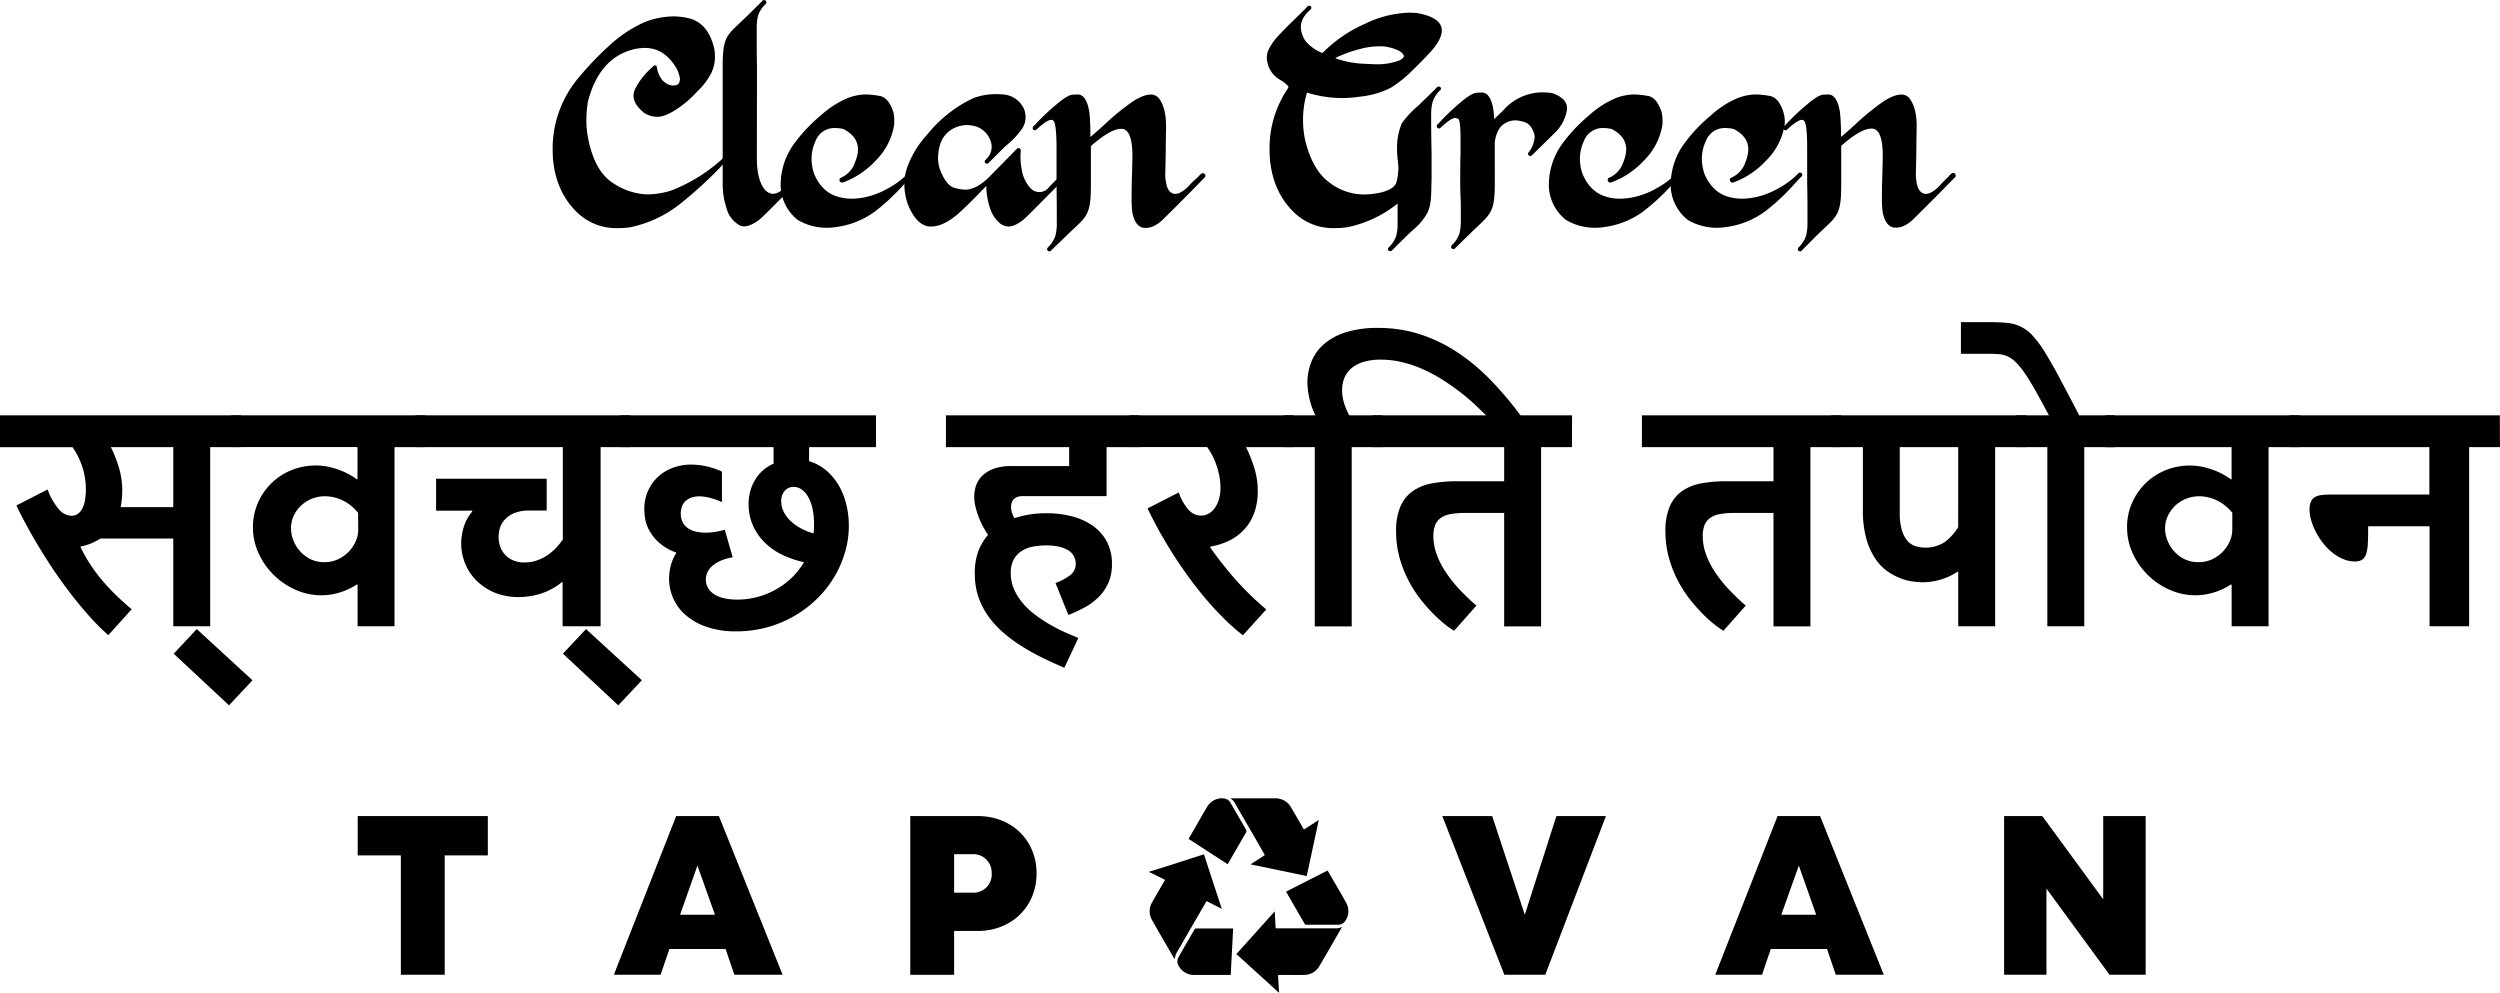 <svg id="Layer_1" data-name="Layer 1" xmlns="http://www.w3.org/2000/svg" viewBox="0 0 855.11 339.49"><path d="M362.79,421.7a.33.33,0,0,1,.19,0,.75.75,0,0,1,.56.7,1,1,0,0,1-.24.52l-3.13,3.13a141,141,0,0,1-14.67,13.6A40.73,40.73,0,0,1,327.93,448a31.43,31.43,0,0,1-4.11.28,19.22,19.22,0,0,1-14.2-5.6q-6.94-6.87-8-17.85c-.1-1.17-.14-2.39-.14-3.55a37.48,37.48,0,0,1,9.15-24.77A104.33,104.33,0,0,1,320.69,386a45.11,45.11,0,0,1,12-8.08,27.52,27.52,0,0,1,10.09-2.06,23.38,23.38,0,0,1,4.81.52c4.82,1,7.85,4.62,9.21,10.74a16.31,16.31,0,0,1,.19,2.57,12.45,12.45,0,0,1-1.22,5.47,22.93,22.93,0,0,1-4.81,6.35,35.71,35.71,0,0,1-7.2,6.17c-2.57,1.68-4.76,2.53-6.49,2.53a8.48,8.48,0,0,1-4.44-1.31c-2.48-2-3.69-4-3.69-5.89a5.32,5.32,0,0,1,.56-2.34,24.12,24.12,0,0,1,5.75-7.33l.46-.47a.75.75,0,0,1,.52-.23.58.58,0,0,1,.23,0c.28.05.42.28.47.66.51,3,2.15,5.84,5.37,6.21,1.17,0,1.92-.32,2.15-.79a3.2,3.2,0,0,0,.37-1.36,3.36,3.36,0,0,0-.14-1,11.29,11.29,0,0,0-.84-2.38c-2.75-4.91-6.44-7.34-11.07-7.34a17.35,17.35,0,0,0-5.05.84c-7.05,2.2-11.87,8-14.34,17.34a38.64,38.64,0,0,0-.56,6.49,31.54,31.54,0,0,0,.7,6.78Q316,429,322.14,432.86a22.11,22.11,0,0,0,11.77,3.88,27.93,27.93,0,0,0,8.37-1.4,56.89,56.89,0,0,0,20-13.41A1,1,0,0,1,362.79,421.7Z" transform="translate(-112.45 -370.25)"/><path d="M371.33,424.41c0,3.36.42,7.52,2.43,10.32a4.17,4.17,0,0,0,2.94,1.83c2.06-.05,3.6-1.5,4.86-2.95.28-.28.56-.56.8-.84.88-.84,1.73-1.68,2.57-2.57l.46-.47a1.06,1.06,0,0,1,.61-.28.56.56,0,0,1,.28.05.89.89,0,0,1,.66.89,1.25,1.25,0,0,1-.24.6L375.44,442.3l-2.2,2.15c-1.82,1.82-4.48,3.23-6.21,3.23a4.3,4.3,0,0,1-1.35-.24A9.29,9.29,0,0,1,361,441.6a26.58,26.58,0,0,1-1.36-7.8V393.1c0-9.58,1.08-10.56,6.17-15.28.65-.65,1.4-1.35,2.24-2.15,1.73-1.73,3.51-3.46,5.23-5.18a1,1,0,0,1,.52-.24c.09,0,.19,0,.23.05a.79.79,0,0,1,.56.79,1,1,0,0,1-.23.52,9.45,9.45,0,0,0-2.62,4,17.24,17.24,0,0,0-.46,4.34v1.08c0,4,0,8,.09,12.05Z" transform="translate(-112.45 -370.25)"/><path d="M418.33,411.65c0,.51,0,1.08-.09,1.59A22.18,22.18,0,0,1,412,425.15a28.83,28.83,0,0,1-11.26,7.53.7.7,0,0,1-.28,0,.83.83,0,0,1-.85-.65,1.05,1.05,0,0,1,0-.33c0-.32.14-.6.75-.79a8.66,8.66,0,0,0,4.62-5.38,11.15,11.15,0,0,0,.94-4.15c0-2.95-1.64-5.28-5-7a11.56,11.56,0,0,0-2.75-.33,6.85,6.85,0,0,0-6.73,4.35,14.56,14.56,0,0,0-1.4,6.21,16,16,0,0,0,.93,5.23c1.64,3.83,4.11,6.31,7.38,7.48a16.59,16.59,0,0,0,5.52.89,22.58,22.58,0,0,0,5.14-.66,26.9,26.9,0,0,0,7.05-2.8,27.65,27.65,0,0,0,7-5.23,1,1,0,0,1,.56-.24.79.79,0,0,1,.75.56.35.35,0,0,1,.05.24,1,1,0,0,1-.24.56c-.14.14-.28.23-.42.37s-.23.28-.37.42c-.66.7-1.31,1.36-1.92,2.06a69.71,69.71,0,0,1-9.95,9.25,28.81,28.81,0,0,1-12.9,5.14,21.49,21.49,0,0,1-3.45.28,19.45,19.45,0,0,1-9.82-2.66,15.3,15.3,0,0,1-5.88-11.64,24,24,0,0,1,4-13.6,53.37,53.37,0,0,1,9.81-10.6,31.78,31.78,0,0,1,9.3-5.94,17.81,17.81,0,0,1,6.35-1.16,31.3,31.3,0,0,1,4.44.51c2,.33,3.6,2.2,4.67,5.61A12.28,12.28,0,0,1,418.33,411.65Z" transform="translate(-112.45 -370.25)"/><path d="M460.28,421.14a.7.7,0,0,1,.89-.14.74.74,0,0,1,.42.74c0,.66-.09,1.31-.09,2a23.92,23.92,0,0,0,.47,4.76,12.05,12.05,0,0,0,2.85,6,4.09,4.09,0,0,0,6.49-.32c1.07-1.08,2.1-2.15,3.18-3.23l1.26-1.26a1.12,1.12,0,0,1,.65-.23.87.87,0,0,1,.89.88,1,1,0,0,1-.28.66c-1.54,1.49-3,3-4.58,4.53-2.85,2.9-5.75,5.79-8.6,8.64-2.42,2.48-4.9,3.56-6.35,3.56a5.13,5.13,0,0,1-2.8-.94,11.32,11.32,0,0,1-3.74-5.79,23.84,23.84,0,0,1-1.12-6.87v-.28c-.66.7-1.36,1.4-2.06,2.1-2.38,2.52-4.86,4.91-7.33,7.2-3.42,3-6.59,4.58-9.54,4.58h-.32c-3-.14-5.56-2.62-7.53-7.43a20.76,20.76,0,0,1-1.26-6.92,17.22,17.22,0,0,1,1-5.93,32.74,32.74,0,0,1,6.82-11.17,44.76,44.76,0,0,1,15.8-12.48,22.29,22.29,0,0,1,7.75-1.35c.7,0,1.45.05,2.15.09a8.42,8.42,0,0,1,7.57,5.38,9.13,9.13,0,0,1,.37,2.43,6.83,6.83,0,0,1-1.26,4,26.89,26.89,0,0,1-4.67,5.09L456,420.58,450.56,426a1,1,0,0,1-.51.23c-.09,0-.19,0-.23,0a.82.82,0,0,1-.56-.75.78.78,0,0,1,.28-.56,5.85,5.85,0,0,0,2.1-4.49,9,9,0,0,0-.09-1,7.92,7.92,0,0,0-5.14-5.88,10.74,10.74,0,0,0-3.18-.52,10.35,10.35,0,0,0-4,.84,9.3,9.3,0,0,0-5,5.14,16.71,16.71,0,0,0-.93,5.19,12.4,12.4,0,0,0,1.07,5.05c1.36,3.08,2.9,4.86,4.63,5.28a17.71,17.71,0,0,0,3.5.6c2.48,0,5.1-1.31,7.95-4Z" transform="translate(-112.45 -370.25)"/><path d="M473.83,421q0-8.06-1-9.39a1,1,0,0,0-.79-.37c-1,0-2.76,1.16-5.19,3.45a.7.7,0,0,1-.42.14.65.65,0,0,1-.28-.09.63.63,0,0,1-.47-.7.9.9,0,0,1,.19-.56,14.89,14.89,0,0,0,1.26-1.26,73.2,73.2,0,0,1,6.64-6.22c2.57-2.19,4.44-3.31,5.51-3.36l1.73-.09c2.06,0,3.41,2.05,4.07,6.21a79,79,0,0,1,.32,8.32l.38-.28c1.35-1.17,2.8-2.43,4.3-3.79a83.5,83.5,0,0,1,10-8.17c2.39-1.5,4.4-2.25,5.94-2.25a3.46,3.46,0,0,1,2.9,1.4c1.58,2.11,2.38,5.28,2.38,9.58l-.09,5.28c0,3.51-.1,7.06-.19,10.66v.37a14.65,14.65,0,0,0,.33,3.08c.42,2.48,1.72,3.6,3,3.6a4.26,4.26,0,0,0,1.59-.33,11.4,11.4,0,0,0,3.55-2.85c.24-.23.47-.51.7-.74L522,431c.24-.24.52-.52.75-.8l.47-.46a1.1,1.1,0,0,1,.65-.24,1,1,0,0,1,.61.24.9.9,0,0,1,.28.65.83.83,0,0,1-.28.61c-1.08,1.07-2.1,2.15-3.18,3.22-.89.94-1.82,1.87-2.76,2.81-2.71,2.75-5.42,5.46-8.17,8.17-2.06,2-4.07,3-6,3h-.52c-2.1-.19-3.45-2-4.11-5.38a39.65,39.65,0,0,1-.23-4.86v-1.12c0-2.75.09-5.51.18-8.27,0-1.91.1-3.5.1-4.72v-.23c0-6.08-1.22-9.16-3.65-9.3h-.28c-2.38,0-5.84,2-10.28,5.89v13.22c0,9.58-1.07,10.61-6.16,15.33-.66.6-1.41,1.35-2.25,2.15L471.91,456a.75.75,0,0,1-.51.23.51.51,0,0,1-.24-.05.75.75,0,0,1-.56-.75,1,1,0,0,1,.23-.51,9.85,9.85,0,0,0,2.62-4.06,16.38,16.38,0,0,0,.47-4.35V442.4c0-3-.05-6-.09-9.07Z" transform="translate(-112.45 -370.25)"/><path d="M573.15,448a31.43,31.43,0,0,1-4.11.28,19.26,19.26,0,0,1-14.21-5.6q-6.93-6.87-8-17.85c-.1-1.26-.14-2.48-.14-3.65A36.15,36.15,0,0,1,551.42,403a5.48,5.48,0,0,1,.38-.65c.42-.71.84-1.41,1.3-2.06a1.08,1.08,0,0,0,0-.37v-.14a9,9,0,0,0-2.57-2.06,15.87,15.87,0,0,1-1.77-1.26,9,9,0,0,1-3-6.4,7.32,7.32,0,0,1,.56-2.76,20.65,20.65,0,0,1,3.64-5.09c1.73-1.83,3.41-3.55,5.05-5.1.7-.7,1.35-1.3,1.91-1.86l2.85-2.86a.71.71,0,0,1,.52-.18.7.7,0,0,1,.51.18.73.73,0,0,1,.19.52.69.69,0,0,1-.19.51c-2.29,1.92-3.41,4-3.41,6.17a8.69,8.69,0,0,0,1.78,4.91,14.35,14.35,0,0,0,5.6,3.88l.75-.71a47.11,47.11,0,0,1,13.83-9.29,36.66,36.66,0,0,1,15.14-3.79c.84,0,1.68.05,2.48.09,5.74,1,8.64,3,8.64,6,0,2-1.26,4.44-3.83,7.29-1.82,2-4,4.21-6.54,6.68a40.16,40.16,0,0,1-7.15,5.66,30.09,30.09,0,0,1-10.47,3,39.69,39.69,0,0,1-18.13-1.4,33.47,33.47,0,0,0-1.35,9.3,34.08,34.08,0,0,0,.7,6.87q2.45,10.15,8.13,14.44a19.48,19.48,0,0,0,11.91,4.25,27.69,27.69,0,0,0,6.55-.84c2.85-.84,4.43-2.06,4.76-3.69a19.54,19.54,0,0,0,.56-4.4,22.1,22.1,0,0,0-.23-3,39.3,39.3,0,0,1-.23-4v-.24a21.34,21.34,0,0,1,1.63-8.13,30.39,30.39,0,0,1,5.47-5.93c.51-.47.93-.89,1.35-1.31,1.78-1.68,3.51-3.41,5.24-5.14a.94.94,0,0,1,.56-.23.58.58,0,0,1,.23,0,.75.75,0,0,1,.56.7.78.78,0,0,1-.28.56,9.69,9.69,0,0,0-2.62,4.12,17.24,17.24,0,0,0-.46,4.34v1q0,6,.14,12.05v4.63c0,.89,0,1.82,0,2.85s0,2.48-.09,4.49c0,4-.47,6.82-1.36,8.5A20.62,20.62,0,0,1,596,448.7c-.7.61-1.45,1.31-2.29,2.11-1.73,1.72-3.46,3.41-5.19,5.14a.94.94,0,0,1-.56.23.33.33,0,0,1-.23-.05.72.72,0,0,1-.56-.7.79.79,0,0,1,.28-.56,9.3,9.3,0,0,0,2.57-4,14.7,14.7,0,0,0,.47-4V446a2.69,2.69,0,0,0,0-.56c0-1.83,0-3.7,0-5.56A40.46,40.46,0,0,1,573.15,448Zm13.5-61.77a21,21,0,0,0-2.38-.14,24.53,24.53,0,0,0-6.49.89,43.57,43.57,0,0,0-8.65,3.13,8,8,0,0,1,.8.33A32.61,32.61,0,0,0,578,392c2.62.14,4.3.23,5,.23a21.16,21.16,0,0,0,8.31-1.4c.89-.51,1.31-1,1.31-1.45a.88.88,0,0,0-.19-.51,4.92,4.92,0,0,0-2.38-1.64,12.17,12.17,0,0,0-2.76-.84Z" transform="translate(-112.45 -370.25)"/><path d="M623.74,432.63c0,9.58-1.07,10.51-6.17,15.33-.65.6-1.4,1.35-2.24,2.14-1.73,1.69-3.5,3.42-5.23,5.14a1,1,0,0,1-.52.24.33.33,0,0,1-.23-.05.79.79,0,0,1-.56-.75,1,1,0,0,1,.23-.56,9.45,9.45,0,0,0,2.62-4,16.75,16.75,0,0,0,.47-4.34v-6.07c-.1-2-.14-3.74-.19-5.28s0-3.51,0-5.89c0-4.25.1-4.95.1-5.47s0-1,0-4.9c0-4.63-.28-7-.79-7.25a3.11,3.11,0,0,0-1-.32c-1,0-2.66,1.12-5.14,3.41a.67.67,0,0,1-.47.18.65.65,0,0,1-.28-.09.86.86,0,0,1-.47-.75.76.76,0,0,1,.24-.51c.37-.38.79-.8,1.21-1.26A79.34,79.34,0,0,1,612,405.3c2.57-2.2,4.44-3.27,5.51-3.32l1.78-.09c2,0,3.41,2.05,4,6.21.1.75.19,1.73.24,2.9l3-2.9a17.91,17.91,0,0,1,13.59-6.26,24.93,24.93,0,0,1,3.18.23c3.41,1.17,5.14,2.9,5.14,5.19a4.47,4.47,0,0,1-.05.79,14.1,14.1,0,0,1-4.16,7.67l-7.8,7.66a1,1,0,0,1-.51.23.33.33,0,0,1-.19,0,.79.79,0,0,1-.61-.75.66.66,0,0,1,.05-.33,9.58,9.58,0,0,0,2.2-5.37,4.6,4.6,0,0,0-.28-1.54c-.71-1.92-1.73-3.14-3.09-3.56a11.91,11.91,0,0,0-3.13-.65,7,7,0,0,0-3.6,1c-1.91,1.07-3.08,3.22-3.55,6.49Z" transform="translate(-112.45 -370.25)"/><path d="M681.11,411.65c0,.51,0,1.08-.09,1.59a22.11,22.11,0,0,1-6.26,11.91,28.83,28.83,0,0,1-11.26,7.53.68.68,0,0,1-.28,0,.81.81,0,0,1-.84-.65.85.85,0,0,1,0-.33c0-.32.14-.6.75-.79a8.66,8.66,0,0,0,4.62-5.38,11.15,11.15,0,0,0,.94-4.15c0-2.95-1.64-5.28-4.95-7a11.7,11.7,0,0,0-2.76-.33,6.85,6.85,0,0,0-6.73,4.35,14.71,14.71,0,0,0-1.4,6.21,16.22,16.22,0,0,0,.93,5.23c1.64,3.83,4.12,6.31,7.39,7.48a16.49,16.49,0,0,0,5.51.89,22.58,22.58,0,0,0,5.14-.66,26.76,26.76,0,0,0,7.05-2.8,27.65,27.65,0,0,0,7-5.23,1,1,0,0,1,.56-.24.79.79,0,0,1,.75.56.35.35,0,0,1,.05.24,1,1,0,0,1-.24.56c-.14.14-.28.23-.42.37s-.23.28-.37.42c-.65.7-1.31,1.36-1.92,2.06a69.71,69.71,0,0,1-10,9.25,28.81,28.81,0,0,1-12.89,5.14,21.7,21.7,0,0,1-3.46.28,19.39,19.39,0,0,1-9.81-2.66,15.28,15.28,0,0,1-5.89-11.64,24.09,24.09,0,0,1,4-13.6,53.67,53.67,0,0,1,9.81-10.6,31.78,31.78,0,0,1,9.3-5.94,17.87,17.87,0,0,1,6.36-1.16,31.2,31.2,0,0,1,4.43.51c2,.33,3.6,2.2,4.68,5.61A12.79,12.79,0,0,1,681.11,411.65Z" transform="translate(-112.45 -370.25)"/><path d="M722.93,411.65c0,.51,0,1.08-.1,1.59a22.11,22.11,0,0,1-6.26,11.91,28.76,28.76,0,0,1-11.26,7.53.68.68,0,0,1-.28,0,.81.81,0,0,1-.84-.65.85.85,0,0,1-.05-.33c0-.32.14-.6.75-.79a8.71,8.71,0,0,0,4.63-5.38,11.32,11.32,0,0,0,.93-4.15c0-2.95-1.63-5.28-5-7a11.64,11.64,0,0,0-2.76-.33,6.85,6.85,0,0,0-6.73,4.35,14.71,14.71,0,0,0-1.4,6.21,16,16,0,0,0,.94,5.23c1.63,3.83,4.11,6.31,7.38,7.48a16.58,16.58,0,0,0,5.51.89,22.44,22.44,0,0,0,5.14-.66,27,27,0,0,0,7.06-2.8,27.65,27.65,0,0,0,7-5.23,1,1,0,0,1,.56-.24.78.78,0,0,1,.74.56.35.35,0,0,1,0,.24,1,1,0,0,1-.23.56c-.14.14-.28.23-.42.37s-.24.28-.38.42c-.65.7-1.31,1.36-1.91,2.06a69.77,69.77,0,0,1-10,9.25,28.81,28.81,0,0,1-12.89,5.14,21.7,21.7,0,0,1-3.46.28,19.39,19.39,0,0,1-9.81-2.66,15.34,15.34,0,0,1-5.89-11.64,24.09,24.09,0,0,1,4-13.6,53.43,53.43,0,0,1,9.82-10.6,31.73,31.73,0,0,1,9.29-5.94,17.91,17.91,0,0,1,6.36-1.16,31.45,31.45,0,0,1,4.44.51c2,.33,3.59,2.2,4.67,5.61A12.81,12.81,0,0,1,722.93,411.65Z" transform="translate(-112.45 -370.25)"/><path d="M730.58,421c0-5.37-.32-8.5-1-9.39a1,1,0,0,0-.79-.37c-1,0-2.76,1.16-5.19,3.45a.7.7,0,0,1-.42.14.61.61,0,0,1-.28-.09.63.63,0,0,1-.47-.7.9.9,0,0,1,.19-.56q.55-.5,1.26-1.26a73.2,73.2,0,0,1,6.64-6.22c2.57-2.19,4.43-3.31,5.51-3.36l1.73-.09c2.05,0,3.41,2.05,4.06,6.21a75.89,75.89,0,0,1,.33,8.32l.37-.28c1.36-1.17,2.81-2.43,4.3-3.79a83.56,83.56,0,0,1,10-8.17c2.38-1.5,4.39-2.25,5.94-2.25a3.44,3.44,0,0,1,2.89,1.4c1.59,2.11,2.39,5.28,2.39,9.58l-.1,5.28c0,3.51-.09,7.06-.18,10.66v.37a15.28,15.28,0,0,0,.32,3.08c.42,2.48,1.73,3.6,3,3.6a4.26,4.26,0,0,0,1.59-.33,11.52,11.52,0,0,0,3.55-2.85c.23-.23.47-.51.7-.74l1.73-1.73c.23-.24.51-.52.75-.8l.46-.46a1.13,1.13,0,0,1,.66-.24,1,1,0,0,1,.61.24.94.94,0,0,1,.28.65.87.87,0,0,1-.28.61c-1.08,1.07-2.11,2.15-3.18,3.22-.89.94-1.82,1.87-2.76,2.81-2.71,2.75-5.42,5.46-8.18,8.17-2.05,2-4.06,3-6,3h-.51c-2.1-.19-3.46-2-4.11-5.38a39.19,39.19,0,0,1-.24-4.86v-1.12c0-2.75.1-5.51.19-8.27.05-1.91.09-3.5.09-4.72v-.23c0-6.08-1.21-9.16-3.64-9.3h-.28c-2.38,0-5.84,2-10.28,5.89v13.22c0,9.58-1.07,10.61-6.17,15.33-.65.6-1.4,1.35-2.24,2.15L728.67,456a.75.75,0,0,1-.52.23.47.47,0,0,1-.23-.05.75.75,0,0,1-.56-.75,1,1,0,0,1,.23-.51,9.85,9.85,0,0,0,2.62-4.06,16.38,16.38,0,0,0,.47-4.35V442.4c0-3,0-6-.1-9.07Z" transform="translate(-112.45 -370.25)"/><path d="M112.45,512.31h82.44V523.2H184.34v61.25H171.72v-30H146.8a18.65,18.65,0,0,1-6.73,2.71l-.09.2a53.18,53.18,0,0,0,3.14,5.61,54.32,54.32,0,0,0,3.9,5.32,66.39,66.39,0,0,0,4.76,5.18c1.74,1.71,3.65,3.43,5.71,5.18l-8,8.85a78.26,78.26,0,0,1-6.68-6.7q-3.29-3.71-6.36-7.72T130.64,565q-2.76-4.16-5.13-8.1t-4.26-7.47q-1.89-3.54-3.19-6.29l10.69-5.47a21.43,21.43,0,0,0,3.9,6.85,5.93,5.93,0,0,0,4.23,2.15,3.68,3.68,0,0,0,2.2-.68,5,5,0,0,0,1.55-1.86,10.13,10.13,0,0,0,.89-2.83,20.34,20.34,0,0,0,.3-3.63,25,25,0,0,0-1.12-7.45,25.79,25.79,0,0,0-3.43-7H112.45Zm59.27,31.41V523.2H150.38a46.48,46.48,0,0,1,2.88,7.43,27.76,27.76,0,0,1,1,7.62,25.25,25.25,0,0,1-.15,2.76c-.09.9-.22,1.8-.38,2.71Z" transform="translate(-112.45 -370.25)"/><path d="M190.78,611.5l-18.92-17.66,7.89-8.42,19.06,17.51Z" transform="translate(-112.45 -370.25)"/><path d="M257.93,523.2H247.39v61.25H234.76V570.23l-.29-.05a22.28,22.28,0,0,1-6,2.78,21.41,21.41,0,0,1-14.78-.92,24.55,24.55,0,0,1-7.47-5,24.88,24.88,0,0,1-5.25-7.4,21,21,0,0,1-2-9.07,20.34,20.34,0,0,1,1.7-8.3,21.06,21.06,0,0,1,11.41-11.18,21.74,21.74,0,0,1,8.37-1.62c.52,0,1.26,0,2.23.12a19.12,19.12,0,0,1,3.31.61,28.5,28.5,0,0,1,4.07,1.42,23.57,23.57,0,0,1,4.47,2.59l.2-.05v-11H191.5V512.31h66.43Zm-23,22.45a15.39,15.39,0,0,0-5.71-4.45,14.56,14.56,0,0,0-5.51-1.21,12.14,12.14,0,0,0-4.67.89,12,12,0,0,0-3.73,2.42,11.46,11.46,0,0,0-2.47,3.51A10.1,10.1,0,0,0,212,551a11,11,0,0,0,.82,4.14,12.56,12.56,0,0,0,2.3,3.7,11.79,11.79,0,0,0,3.58,2.69,10.56,10.56,0,0,0,4.72,1,10.71,10.71,0,0,0,4.69-1,12.36,12.36,0,0,0,3.65-2.61,11.91,11.91,0,0,0,2.37-3.56,9.59,9.59,0,0,0,.85-3.85Z" transform="translate(-112.45 -370.25)"/><path d="M328,523.2H317.88v61.25h-13v-15l-.19-.15a19.05,19.05,0,0,1-3.58,2.44,22,22,0,0,1-3.82,1.6,24.77,24.77,0,0,1-3.83.87,25.44,25.44,0,0,1-3.62.27,21.63,21.63,0,0,1-8-1.45,19,19,0,0,1-6.21-4,17.47,17.47,0,0,1-4-5.85,18.1,18.1,0,0,1-1.43-7.14,19.22,19.22,0,0,1,.83-5.39,15.25,15.25,0,0,1,2.95-5.44l-.05-.3H261.61V534h37.83v10.88h-5.85a13.29,13.29,0,0,0-5.35.92,9.15,9.15,0,0,0-3.24,2.3,7.6,7.6,0,0,0-1.62,3A11.07,11.07,0,0,0,283,554a9.91,9.91,0,0,0,.48,3,7.88,7.88,0,0,0,4.31,4.83,9.45,9.45,0,0,0,4.11.8,12.39,12.39,0,0,0,4.23-.7,16.26,16.26,0,0,0,3.61-1.81,17.51,17.51,0,0,0,2.95-2.52,23.5,23.5,0,0,0,2.27-2.81V523.2H254.55V512.31H328Z" transform="translate(-112.45 -370.25)"/><path d="M323.93,611.5,305,593.84l7.89-8.42L332,602.93Z" transform="translate(-112.45 -370.25)"/><path d="M412.08,523.2H389.19V528a16.06,16.06,0,0,1,5.79,3.1,19.69,19.69,0,0,1,4.28,5.05,23.82,23.82,0,0,1,2.63,6.51,30.24,30.24,0,0,1,.9,7.4,32,32,0,0,1-1.36,9.27,36.28,36.28,0,0,1-9.72,15.91,38.42,38.42,0,0,1-7.77,5.81,39.1,39.1,0,0,1-19.57,5.15,30.42,30.42,0,0,1-10.28-1.55,21.64,21.64,0,0,1-7.18-4.08,16.11,16.11,0,0,1-4.23-5.79,16.64,16.64,0,0,1-1.38-6.58,17.7,17.7,0,0,1,.6-4.54,14.35,14.35,0,0,1,1.86-4.21l-.09-.24a17.14,17.14,0,0,1-5.95-3.49,15.82,15.82,0,0,1-3.27-4.21,12.76,12.76,0,0,1-1.36-4,24.29,24.29,0,0,1-.26-3,15.1,15.1,0,0,1,1.33-6.48,14.93,14.93,0,0,1,3.56-4.87,15.3,15.3,0,0,1,5.12-3,17.81,17.81,0,0,1,6.1-1,24.47,24.47,0,0,1,5.18.6,24.13,24.13,0,0,1,5.27,1.81V542a23,23,0,0,0-3.94-1.42,15.23,15.23,0,0,0-3.85-.56,8.61,8.61,0,0,0-2.3.31,5.93,5.93,0,0,0-2,1,4.87,4.87,0,0,0-1.45,1.81A7.2,7.2,0,0,0,346,549a5.67,5.67,0,0,0,1.89,2,7.9,7.9,0,0,0,2.74,1.11,14.57,14.57,0,0,0,3.19.34,19.21,19.21,0,0,0,3.38-.29,26.14,26.14,0,0,0,3.15-.72l2.71,9.43a17.74,17.74,0,0,0-4.23,1.23,10.67,10.67,0,0,0-2.86,1.82,6.69,6.69,0,0,0-1.6,2.2,6.18,6.18,0,0,0-.5,2.4,5.79,5.79,0,0,0,2.73,4.88q2.73,1.94,8.1,1.94a26.21,26.21,0,0,0,6.7-.87,27.29,27.29,0,0,0,6.3-2.52,26.33,26.33,0,0,0,5.46-4,24.61,24.61,0,0,0,4.28-5.41A32.84,32.84,0,0,1,380,560a22.51,22.51,0,0,1-6-4.21,18.89,18.89,0,0,1-4-5.78,17.3,17.3,0,0,1-1.48-7.18,15.79,15.79,0,0,1,2.3-8.62,13.87,13.87,0,0,1,6.22-5.37V523.2h-52.4V512.31h87.43Zm-21.19,26.22a23.89,23.89,0,0,0-.53-5.2,14.64,14.64,0,0,0-1.48-4,7.75,7.75,0,0,0-2.23-2.54,4.71,4.71,0,0,0-2.73-.89,4,4,0,0,0-3,1.28,5.09,5.09,0,0,0-1.24,3.7,7.73,7.73,0,0,0,.9,3.65,11.29,11.29,0,0,0,2.39,3.12,16.06,16.06,0,0,0,3.51,2.47,21,21,0,0,0,4.23,1.69c.07-.54.12-1.09.15-1.64S390.89,550,390.89,549.42Z" transform="translate(-112.45 -370.25)"/><path d="M473.47,569.65a18.1,18.1,0,0,0,5.28-2.86,4.75,4.75,0,0,0,1.64-3.72,5.53,5.53,0,0,0-.55-2.45,5.3,5.3,0,0,0-1.79-2,9.79,9.79,0,0,0-3.17-1.33,19.55,19.55,0,0,0-4.65-.48,23.47,23.47,0,0,0-4.45.41,10.64,10.64,0,0,0-3.87,1.5,8.11,8.11,0,0,0-2.73,2.93,9.24,9.24,0,0,0-1,4.64,13.54,13.54,0,0,0,1.11,5.49,19.43,19.43,0,0,0,2.95,4.72,26.45,26.45,0,0,0,4.24,4,49.17,49.17,0,0,0,5,3.31,52.74,52.74,0,0,0,5.1,2.64c1.69.76,3.27,1.41,4.72,2l-4.79,10.21c-2.52-1.07-5-2.21-7.53-3.44a74.89,74.89,0,0,1-7.16-4,50.14,50.14,0,0,1-6.31-4.69,32,32,0,0,1-5.06-5.57,25.36,25.36,0,0,1-3.36-6.6,24.1,24.1,0,0,1-1.21-7.79A21.66,21.66,0,0,1,447,559a18.37,18.37,0,0,1,3.41-5.78,33.93,33.93,0,0,1-1.88-3.17,27.49,27.49,0,0,1-1.48-3.36,27.1,27.1,0,0,1-1-3.37,14.59,14.59,0,0,1-.37-3.21,11.54,11.54,0,0,1,.68-3.92,8.51,8.51,0,0,1,2.2-3.34,11.06,11.06,0,0,1,3.94-2.32,17.59,17.59,0,0,1,5.91-.87h19.74V523.2H436V512.31h66.14V523.2H490.94v16.74H462.06a5.32,5.32,0,0,0-1.29.17,3.43,3.43,0,0,0-1.2.58,3,3,0,0,0-.92,1.14,4,4,0,0,0-.37,1.84,6.43,6.43,0,0,0,.32,2.05,8,8,0,0,0,.84,1.77,33.91,33.91,0,0,1,10.79-1.69,34.67,34.67,0,0,1,8.64,1,22.24,22.24,0,0,1,7.18,3.16,15.69,15.69,0,0,1,4.92,5.42,16,16,0,0,1,1.81,7.79,15.6,15.6,0,0,1-1.31,6.66,16.14,16.14,0,0,1-3.41,4.81,21.43,21.43,0,0,1-4.76,3.46,48.82,48.82,0,0,1-5.42,2.49Z" transform="translate(-112.45 -370.25)"/><path d="M554.85,523.2h-16.2a48.77,48.77,0,0,1,2.92,7.43,26.34,26.34,0,0,1,1.09,7.62,22.66,22.66,0,0,1-.94,6.63,16.76,16.76,0,0,1-2.93,5.58,17.13,17.13,0,0,1-5,4.24,23.17,23.17,0,0,1-7.33,2.51l-.1.2q2,2.9,4.14,5.61t4.42,5.32q2.32,2.61,4.94,5.18c1.74,1.71,3.64,3.43,5.71,5.18l-8,8.85a75.49,75.49,0,0,1-7.35-6.61q-3.54-3.6-6.73-7.52t-6-7.93q-2.81-4-5.15-7.84t-4.21-7.28q-1.86-3.47-3.17-6.22l10.7-5.47a16.53,16.53,0,0,0,3.53,6.15,5.75,5.75,0,0,0,4,1.79,5.48,5.48,0,0,0,2.56-.63,6.23,6.23,0,0,0,2.13-1.86,10.24,10.24,0,0,0,1.47-3,13.66,13.66,0,0,0,.56-4.09,23.67,23.67,0,0,0-1.16-7,24.19,24.19,0,0,0-3.39-6.87H498.78V512.31h56.07Z" transform="translate(-112.45 -370.25)"/><path d="M585.33,523.2H574.79v61.3H562.16V523.2H551.47V512.31h10.88a27.25,27.25,0,0,1-2.71-11.12,19.07,19.07,0,0,1,1.41-7.31,15.75,15.75,0,0,1,4.33-6,21.09,21.09,0,0,1,7.5-4,35.78,35.78,0,0,1,10.91-1.47,46.48,46.48,0,0,1,14.34,2.17,52.61,52.61,0,0,1,12.8,6.17,68.8,68.8,0,0,1,11.51,9.63,117.56,117.56,0,0,1,10.5,12.51H621.33q-1.7-1.69-3.94-3.82t-5-4.31c-1.84-1.45-3.81-2.86-5.93-4.23a52.94,52.94,0,0,0-6.65-3.68,42,42,0,0,0-7.26-2.59,31,31,0,0,0-7.69-1,20.2,20.2,0,0,0-6,.78,11.55,11.55,0,0,0-4.16,2.17,8.53,8.53,0,0,0-2.42,3.32,11.06,11.06,0,0,0-.77,4.23,15,15,0,0,0,.6,4.14,21.84,21.84,0,0,0,1.86,4.42h11.32Z" transform="translate(-112.45 -370.25)"/><path d="M650.12,523.2H639.57v61.3H626.94V545.7H613.59a28.17,28.17,0,0,0-4.81.36,8.63,8.63,0,0,0-3.39,1.26,5.36,5.36,0,0,0-2,2.44,10,10,0,0,0-.66,3.87,18.21,18.21,0,0,0,1.07,6.08,28.2,28.2,0,0,0,3,6,44.24,44.24,0,0,0,4.64,5.91,77.23,77.23,0,0,0,6,5.78L609.82,586a25.43,25.43,0,0,1-3-2.1,46.48,46.48,0,0,1-4.09-3.68,57.69,57.69,0,0,1-4.48-5.1,41.91,41.91,0,0,1-4.11-6.46,40.29,40.29,0,0,1-3-7.74,33.45,33.45,0,0,1-1.16-8.93,20.92,20.92,0,0,1,1.52-8.61,12.44,12.44,0,0,1,4.29-5.23,17,17,0,0,1,6.55-2.59,47.06,47.06,0,0,1,8.4-.7h16.2V523.2H582V512.31h68.17Z" transform="translate(-112.45 -370.25)"/><path d="M742.24,523.2H731.69v61.3H719.06V545.7H705.71a28.17,28.17,0,0,0-4.81.36,8.63,8.63,0,0,0-3.39,1.26,5.44,5.44,0,0,0-2,2.44,10.16,10.16,0,0,0-.65,3.87,18.21,18.21,0,0,0,1.07,6.08,27.29,27.29,0,0,0,3,6,43.44,43.44,0,0,0,4.64,5.91,77.23,77.23,0,0,0,6,5.78L701.94,586a25.43,25.43,0,0,1-3-2.1,45.09,45.09,0,0,1-4.09-3.68,57.69,57.69,0,0,1-4.48-5.1,41.17,41.17,0,0,1-4.11-6.46,39.65,39.65,0,0,1-3-7.74,33.45,33.45,0,0,1-1.16-8.93,20.92,20.92,0,0,1,1.52-8.61,12.49,12.49,0,0,1,4.28-5.23,17.1,17.1,0,0,1,6.56-2.59,47,47,0,0,1,8.39-.7h16.21V523.2h-45V512.31h68.17Z" transform="translate(-112.45 -370.25)"/><path d="M805.43,523.2H794.88v61.25H782.25V565.83l-.19-.05a21.89,21.89,0,0,1-11.9,3.63c-.72,0-1.71-.07-3-.2a18.28,18.28,0,0,1-4.21-1,20.87,20.87,0,0,1-4.65-2.37,16.1,16.1,0,0,1-4.28-4.31,24.14,24.14,0,0,1-3.15-6.84,35.16,35.16,0,0,1-1.23-10V523.2H738.85V512.31h66.58Zm-23.18,0h-20v22.3a21.45,21.45,0,0,0,.7,6,9.88,9.88,0,0,0,1.89,3.7,6.12,6.12,0,0,0,2.78,1.86,12.16,12.16,0,0,0,9.87-1.3,17.73,17.73,0,0,0,4.74-5.2Z" transform="translate(-112.45 -370.25)"/><path d="M814,513.67l-1.4-2.61q-2.52-4.74-4.43-8.08c-1.28-2.23-2.44-4.07-3.49-5.54A23.22,23.22,0,0,0,801.8,494a10,10,0,0,0-2.64-1.84,9,9,0,0,0-2.81-.75c-1-.09-2.08-.14-3.31-.14h-9.87V480.43h9q3.83,0,6.55.24a13.28,13.28,0,0,1,9,4.41,36.28,36.28,0,0,1,4.26,5.78q2.29,3.69,5.25,9.26t7.11,13.55Zm21.92,9.53H825.36v61.25H812.73V523.2H802V512.31h33.87Z" transform="translate(-112.45 -370.25)"/><path d="M899,523.2H888.4v61.25H875.77V570.23l-.29-.05a22.22,22.22,0,0,1-6,2.78,21.41,21.41,0,0,1-14.78-.92A24.79,24.79,0,0,1,842,559.66a21.15,21.15,0,0,1-2-9.07,20.33,20.33,0,0,1,1.69-8.3,21.22,21.22,0,0,1,4.6-6.7,21,21,0,0,1,6.82-4.48,21.67,21.67,0,0,1,8.37-1.62c.51,0,1.26,0,2.23.12a19.29,19.29,0,0,1,3.31.61,28,28,0,0,1,4.06,1.42,24,24,0,0,1,4.48,2.59l.19-.05v-11H832.52V512.31H899Zm-23,22.45a15.47,15.47,0,0,0-5.71-4.45,14.56,14.56,0,0,0-5.52-1.21,12.18,12.18,0,0,0-4.67.89,11.9,11.9,0,0,0-3.72,2.42,11.46,11.46,0,0,0-2.47,3.51A10,10,0,0,0,853,551a11,11,0,0,0,.83,4.14,12.53,12.53,0,0,0,2.29,3.7,11.91,11.91,0,0,0,3.58,2.69,10.59,10.59,0,0,0,4.72,1,10.75,10.75,0,0,0,4.7-1,12.62,12.62,0,0,0,3.65-2.61,12.3,12.3,0,0,0,2.37-3.56,9.76,9.76,0,0,0,.85-3.85Z" transform="translate(-112.45 -370.25)"/><path d="M967.55,523.2H957v61.25H943.46v-34.2h-21c0,2.19,0,4-.1,5.58a15.1,15.1,0,0,1-.53,3.73,3.8,3.8,0,0,1-1.35,2.08,4.36,4.36,0,0,1-2.57.65,10.22,10.22,0,0,1-4-.82,15.4,15.4,0,0,1-3.68-2.2,19.77,19.77,0,0,1-3.14-3.19,24.68,24.68,0,0,1-2.47-3.8,21.7,21.7,0,0,1-1.62-4,13.62,13.62,0,0,1-.58-3.8,5.93,5.93,0,0,1,.56-2.83,3.47,3.47,0,0,1,1.57-1.53,7.16,7.16,0,0,1,2.47-.6c1-.08,2.06-.12,3.29-.12h33.09V523.2h-47.9V512.31h72Z" transform="translate(-112.45 -370.25)"/><path d="M279.31,662.84H264.56v40.81h-15V662.84H234.8V649.38h44.51Z" transform="translate(-112.45 -370.25)"/><path d="M360.64,694.84H341.41l-3,8.82h-16l21.32-54.28h14.61l21.79,54.28H363.63ZM351,666.32l-5.94,16.82H357Z" transform="translate(-112.45 -370.25)"/><path d="M467,669c0,11.38-8.57,19.68-20.11,19.68H438.8v15h-15V649.38h23.11C458.46,649.38,467,657.61,467,669Zm-15.37,0a6.23,6.23,0,0,0-6.53-6.58H438.8v13.17h6.33A6.24,6.24,0,0,0,451.66,669Z" transform="translate(-112.45 -370.25)"/><path d="M661.75,649.38,641,703.66H627l-21.22-54.28h17.06L634,683.12l10.81-33.74Z" transform="translate(-112.45 -370.25)"/><path d="M737.37,694.84H718.14l-3,8.82h-16l21.32-54.28H735l21.79,54.28H740.37Zm-9.64-28.52-6,16.82h11.94Z" transform="translate(-112.45 -370.25)"/><path d="M846.36,649.38v54.27H834L812.43,674.2v29.45H797.94V649.38H811l20.84,28.47V649.38Z" transform="translate(-112.45 -370.25)"/><path d="M549.8,709.75c-1.08-1-2.16-2-3.25-3q-5.5-5-11-10l-.22-.15c4.38-4.88,8.72-9.72,13.14-14.63l.3,5.81h20.7a3.36,3.36,0,0,0,2.08-.58c-.86,1.49-1.71,3-2.57,4.46-1.74,3-3.45,6-5.22,9a6,6,0,0,1-5.24,3.05c-2.74.07-5.49,0-8.24,0h-.68l.34,6Z" transform="translate(-112.45 -370.25)"/><path d="M505.55,668.39l6.49-2,11.71-3.78.5-.15,6.1,18.64-5.2-2.63L522.51,683q-3.72,6.42-7.42,12.85a3.91,3.91,0,0,0-.42.78c-.19.58-.33,1.17-.47,1.69l-2.08-3.59c-1.88-3.26-3.8-6.5-5.63-9.78a6,6,0,0,1,.05-6.1c1.37-2.44,2.79-4.85,4.19-7.28.06-.11.12-.22.19-.38l-4-2c-.46-.23-.93-.43-1.4-.64Z" transform="translate(-112.45 -370.25)"/><path d="M558.45,654l5.08-3.29c-1.38,6.44-2.74,12.77-4.12,19.19l-19.21-4,4.88-3.18L541.81,657l-6.95-12a3.56,3.56,0,0,0-1.62-1.64c.25,0,.39-.05.52-.05h14.76a6.12,6.12,0,0,1,5.62,3.25C555.57,649,557,651.47,558.45,654Z" transform="translate(-112.45 -370.25)"/><path d="M534.24,687.86l-.83,15.87h-.54c-4,0-8.06,0-12.09,0a6,6,0,0,1-5-2.79,3.09,3.09,0,0,1-.16-3.42q2.7-4.74,5.45-9.44a.56.56,0,0,1,.42-.26H534A1.22,1.22,0,0,1,534.24,687.86Z" transform="translate(-112.45 -370.25)"/><path d="M532.35,665.83,519,657.19c.66-1.16,1.33-2.31,2-3.45,1.43-2.49,2.82-5,4.32-7.46a5.82,5.82,0,0,1,5.65-2.95,3,3,0,0,1,2.46,1.69l3.87,6.69c.48.84,1,1.66,1.43,2.51a.72.72,0,0,1,0,.59q-3.12,5.45-6.28,10.88S532.41,665.77,532.35,665.83Z" transform="translate(-112.45 -370.25)"/><path d="M552.36,675.22,566.54,668l1.79,3.08c1.52,2.63,3.1,5.23,4.54,7.91a5.83,5.83,0,0,1-.24,6.22,3,3,0,0,1-2.62,1.35c-3.58,0-7.17,0-10.75,0a.69.69,0,0,1-.52-.26q-3.16-5.43-6.29-10.88A.85.85,0,0,1,552.36,675.22Z" transform="translate(-112.45 -370.25)"/></svg>